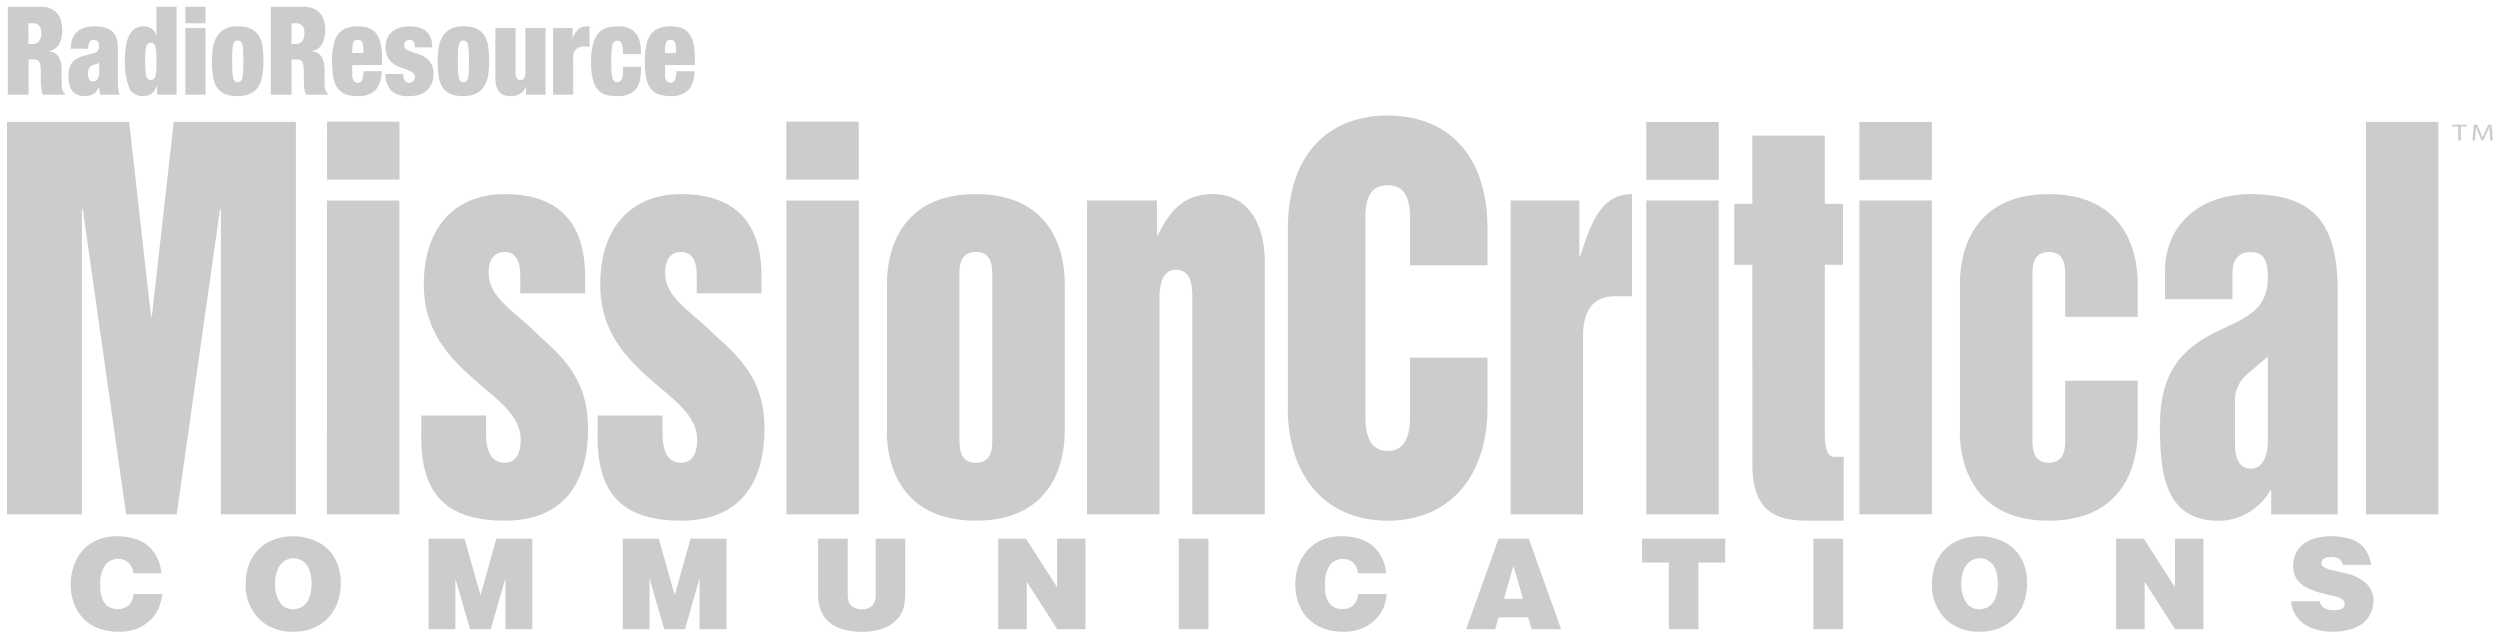 <svg xmlns="http://www.w3.org/2000/svg" width="184.642" height="47.163"><path id="MissionCritical-logo" d="M62.45 46.537a3.015 3.015 0 01-.9-.365 2.4 2.4 0 01-.634-.563 2.4 2.4 0 01-.4-.868 4.481 4.481 0 01-.092-1.066v-3.891h2.186v4.123a1.535 1.535 0 00.1.619.76.76 0 00.358.341 1.263 1.263 0 00.589.132 1.027 1.027 0 00.751-.261 1.122 1.122 0 00.267-.831v-4.123h2.186v3.905a4.917 4.917 0 01-.113 1.169 2.08 2.08 0 01-.38.757 2.54 2.54 0 01-.65.564 3.006 3.006 0 01-.9.361 4.815 4.815 0 01-1.125.123 5.357 5.357 0 01-1.243-.126zm108.56-.062a2.713 2.713 0 01-1-.515 2.325 2.325 0 01-.6-.779 2.724 2.724 0 01-.2-.772h2.109a.8.8 0 00.319.487 1.321 1.321 0 00.751.172 1.08 1.08 0 00.635-.147.375.375 0 00.144-.31.428.428 0 00-.132-.328 1.921 1.921 0 00-.72-.267l-.766-.189a5.628 5.628 0 01-1.125-.4 1.957 1.957 0 01-.791-.656 1.692 1.692 0 01-.27-.972 2.048 2.048 0 01.242-1 1.906 1.906 0 01.641-.705 2.642 2.642 0 01.9-.377 4.538 4.538 0 011.021-.113 4.934 4.934 0 011.15.126 2.651 2.651 0 01.831.334 2 2 0 01.5.469 2.572 2.572 0 01.3.54 3.2 3.2 0 01.172.644h-2.082a.735.735 0 00-.279-.436 1.009 1.009 0 00-.589-.146.919.919 0 00-.57.153.358.358 0 00-.15.3.321.321 0 00.114.252 1.918 1.918 0 00.742.281l.852.209a3.233 3.233 0 011.661.813 1.761 1.761 0 01.478 1.217 2.064 2.064 0 01-.248 1.006 2.1 2.1 0 01-.607.717 2.814 2.814 0 01-.932.417 4.645 4.645 0 01-1.2.156 4.593 4.593 0 01-1.3-.18zm-73.213-.046a3.068 3.068 0 01-1.088-.644 3.093 3.093 0 01-.69-.954 3.961 3.961 0 01-.35-1.67 4.086 4.086 0 01.254-1.45 3.237 3.237 0 01.7-1.129 2.94 2.94 0 01.981-.687 3.833 3.833 0 011.524-.291 4.256 4.256 0 011.358.215 2.669 2.669 0 011.045.635 2.826 2.826 0 01.628.962 3.388 3.388 0 01.212.926h-2.075a1.211 1.211 0 00-.356-.781 1.081 1.081 0 00-.766-.279 1.159 1.159 0 00-.947.451 2.332 2.332 0 00-.368 1.468 2.769 2.769 0 00.156 1.058 1.147 1.147 0 00.435.543 1.261 1.261 0 00.693.178 1.12 1.12 0 00.806-.279 1.249 1.249 0 00.355-.827h2.112a3.8 3.8 0 01-.248 1.048 2.811 2.811 0 01-.6.847 2.957 2.957 0 01-1.006.656 3.594 3.594 0 01-1.349.235 4.277 4.277 0 01-1.416-.23zm-90.443 0a3.111 3.111 0 01-1.091-.644 3.14 3.14 0 01-.687-.954 3.916 3.916 0 01-.35-1.67 4.022 4.022 0 01.254-1.45 3.185 3.185 0 01.693-1.129 2.986 2.986 0 01.984-.687 3.81 3.81 0 011.521-.291 4.291 4.291 0 011.361.215 2.69 2.69 0 011.045.635 2.862 2.862 0 01.625.962 3.389 3.389 0 01.211.926H9.848a1.2 1.2 0 00-.359-.781 1.08 1.08 0 00-.766-.279 1.167 1.167 0 00-.947.451 2.331 2.331 0 00-.368 1.468 2.7 2.7 0 00.16 1.058 1.142 1.142 0 00.432.543 1.272 1.272 0 00.7.178 1.129 1.129 0 00.806-.279 1.267 1.267 0 00.356-.827h2.112a3.81 3.81 0 01-.251 1.048 2.757 2.757 0 01-.6.847 2.956 2.956 0 01-1.005.656 3.584 3.584 0 01-1.349.235 4.26 4.26 0 01-1.414-.23zm136.3-.748a3.477 3.477 0 01-.959-2.566 3.935 3.935 0 01.221-1.373 3.075 3.075 0 01.6-1.023 3.013 3.013 0 01.779-.642 3.827 3.827 0 01.883-.346 4.1 4.1 0 011-.123 4.017 4.017 0 011.821.414 2.922 2.922 0 011.275 1.205 3.719 3.719 0 01.438 1.82 4.1 4.1 0 01-.386 1.806 3.127 3.127 0 01-1.177 1.3 3.559 3.559 0 01-1.928.5 3.448 3.448 0 01-2.571-.971zm1.9-4.243a1.374 1.374 0 00-.506.629 2.673 2.673 0 00-.187 1.055 2.289 2.289 0 00.429 1.472 1.109 1.109 0 00.9.4 1.28 1.28 0 00.684-.19 1.27 1.27 0 00.494-.625 2.727 2.727 0 00.184-1.061 3.334 3.334 0 00-.089-.8 1.77 1.77 0 00-.242-.57 1.271 1.271 0 00-.408-.364 1.141 1.141 0 00-.579-.147 1.241 1.241 0 00-.687.202zM19.106 45.681a3.477 3.477 0 01-.959-2.566 4 4 0 01.221-1.373 3.07 3.07 0 01.6-1.023 3.082 3.082 0 01.782-.642 3.776 3.776 0 01.883-.346 4.076 4.076 0 011-.123 4.025 4.025 0 011.821.414 2.916 2.916 0 011.272 1.205 3.686 3.686 0 01.441 1.82 4.068 4.068 0 01-.389 1.806 3.128 3.128 0 01-1.177 1.3 3.559 3.559 0 01-1.928.5 3.447 3.447 0 01-2.574-.971zm1.9-4.243a1.349 1.349 0 00-.5.629 2.614 2.614 0 00-.187 1.055 2.289 2.289 0 00.429 1.472 1.1 1.1 0 00.9.4 1.278 1.278 0 00.681-.19 1.254 1.254 0 00.494-.625 2.728 2.728 0 00.184-1.061 3.182 3.182 0 00-.089-.8 1.7 1.7 0 00-.242-.57 1.238 1.238 0 00-.408-.364 1.132 1.132 0 00-.579-.147 1.25 1.25 0 00-.692.202zm139.643 5.034l-2.253-3.5v3.5h-2.106v-6.689h2.042l2.305 3.581v-3.581h2.1v6.689zm-26.714 0v-6.689h2.192v6.689zm-10.681 0v-4.927h-1.977v-1.763h6.14v1.763h-1.977v4.927zm-10.138 0l-.254-.877h-2.183l-.251.877h-2.143l2.394-6.689h2.229l2.394 6.689zm-2.032-2.247h1.4l-.711-2.432zm-24.025 2.247v-6.689h2.192v6.689zm-8.973 0l-2.253-3.5v3.5h-2.109v-6.689h2.042l2.306 3.581v-3.581h2.1v6.689zm-26.419 0v-3.753l-1.076 3.753h-1.533l-1.083-3.753v3.753h-1.977v-6.689h2.655l1.18 4.179 1.171-4.179h2.655v6.689zm-14.341 0v-3.753l-1.079 3.753h-1.533l-1.082-3.753v3.753h-1.978v-6.689h2.655l1.18 4.179 1.171-4.179h2.655v6.689zm122.206-15.089c0-4.354 2.082-5.8 4.044-6.818 1.99-.98 3.918-1.523 3.918-4.028 0-1.232-.248-1.919-1.245-1.919-.966 0-1.367.616-1.367 1.594v1.886h-4.979v-2.1c0-3.409 2.612-5.659 6.285-5.659 4.819 0 6.469 2.25 6.469 7.256v16.4h-4.914v-1.778h-.061a4.437 4.437 0 01-3.8 2.247c-3.926-.008-4.361-3.344-4.361-7.08zm6.469-3.771a2.522 2.522 0 00-.932 2.066v3.084c0 1.3.435 1.849 1.18 1.849.84 0 1.245-.907 1.245-2.032v-6.238zm-21.245 4.243V20.938c0-2.722 1.214-6.6 6.563-6.6s6.564 3.881 6.564 6.6v2.465h-5.35v-2.9c0-.8 0-1.889-1.214-1.889s-1.211 1.088-1.211 1.889V32.29c0 .8 0 1.886 1.211 1.886s1.214-1.089 1.214-1.886v-4.173h5.35v3.737c0 2.72-1.214 6.6-6.564 6.6s-6.575-3.879-6.575-6.598zm-11.162 6.6c-2.305 0-4.169-.543-4.169-4.169V19.558h-1.34v-4.5h1.34v-5.043h5.35v5.043h1.34v4.5h-1.34v12.406c0 .579 0 1.775.714 1.775h.684v4.715zM95.12 30.076V16.913c0-5.659 3.112-8.379 7.37-8.379s7.373 2.72 7.373 8.379v2.682h-5.724V16.33c0-.978 0-2.646-1.649-2.646s-1.646 1.668-1.646 2.646v14.329c0 .76 0 2.648 1.646 2.648s1.649-1.889 1.649-2.648v-4.243h5.724v3.66c0 5.15-2.83 8.379-7.373 8.379s-7.382-3.227-7.382-8.378zm-29.608 1.778V20.937c0-2.722 1.211-6.6 6.563-6.6s6.561 3.881 6.561 6.6v10.917c0 2.72-1.214 6.6-6.561 6.6s-6.574-3.879-6.574-6.598zm5.35-11.352v11.787c0 .8 0 1.886 1.214 1.886s1.211-1.089 1.211-1.886V20.502c0-.8 0-1.886-1.211-1.886s-1.226 1.086-1.226 1.886zM44.148 32.216v-1.524h4.789v1.417c0 .907.217 2.066 1.367 2.066.809 0 1.183-.653 1.183-1.705 0-1.849-1.836-3.011-3.578-4.57s-3.574-3.479-3.574-6.892c0-4.388 2.456-6.671 5.969-6.671 3.7 0 5.941 1.812 5.941 6.091v1.235h-4.788v-1.235c0-.579-.034-1.812-1.153-1.812-.745 0-1.18.509-1.18 1.558 0 1.852 2.084 2.939 3.669 4.57 1.836 1.634 3.669 3.336 3.669 6.892 0 1.886-.343 6.818-6.159 6.818-4.742.002-6.167-2.425-6.167-6.236zm-13.032 0v-1.524h4.789v1.417c0 .907.218 2.066 1.367 2.066.813 0 1.184-.653 1.184-1.705 0-1.849-1.836-3.011-3.575-4.57s-3.578-3.479-3.578-6.892c0-4.388 2.456-6.671 5.969-6.671 3.7 0 5.941 1.812 5.941 6.091v1.235h-4.789v-1.235c0-.579-.031-1.812-1.153-1.812-.745 0-1.18.509-1.18 1.558 0 1.852 2.084 2.939 3.669 4.57 1.836 1.634 3.67 3.336 3.67 6.892 0 1.886-.34 6.818-6.159 6.818-4.738.002-6.167-2.425-6.167-6.236zm143.625 5.77V9.003h5.349v28.983zm-37.416 0v-23.18h5.35v23.18zm-15.736 0v-23.18h5.35v23.18zm-10.015 0v-23.18h5.071v4.1h.061c.745-2.14 1.4-4.57 3.826-4.57v7.544h-1.245c-1.836 0-2.367 1.343-2.367 2.937v13.171zm-23.513 0V22.133c0-.834 0-2.211-1.214-2.211s-1.211 1.668-1.211 2.211v15.853h-5.35v-23.18h5.163v2.575h.061c.966-1.959 2.023-3.047 4.074-3.047 2.551 0 3.826 2.176 3.826 4.969v18.683zm-29.982 0V14.809h5.353v23.177zm-33.931 0V14.809h5.35v23.177zm-7.835 0V15.463h-.064l-3.2 22.523H9.315l-3.2-22.523h-.064v22.523H.518V9.003h9.019l1.616 14.363h.064l1.616-14.363h9.022v28.983zm121.013-24.7v-4.28h5.35v4.28zm-15.736 0v-4.28h5.35v4.28zm-63.514-.019V8.988h5.349v4.279zm-33.921 0V8.988h5.35v4.279zm159.772-2.9l-.037-.509a5.797 5.797 0 01-.021-.5h-.006a7.272 7.272 0 01-.187.441l-.26.561h-.144l-.236-.552a3.853 3.853 0 01-.172-.45h-.006c0 .144-.012.34-.028.512l-.037.5h-.184l.1-1.158h.242l.251.561a4.06 4.06 0 01.147.39h.009a4.156 4.156 0 01.153-.39l.261-.561h.245l.092 1.158zm-2.367 0V9.338h-.448v-.129h1.091v.129h-.451v1.029zM48.628 6.959a1.233 1.233 0 01-.586-.436 1.923 1.923 0 01-.319-.794 6.357 6.357 0 01-.095-1.192 5.784 5.784 0 01.107-1.2 2.041 2.041 0 01.337-.8 1.348 1.348 0 01.592-.451 2.35 2.35 0 01.864-.141 2.313 2.313 0 01.779.119 1.258 1.258 0 01.564.393 1.84 1.84 0 01.337.729 4.789 4.789 0 01.11 1.122v.5h-2.2v.646a.8.8 0 00.123.53.376.376 0 00.282.132.344.344 0 00.31-.178 1.41 1.41 0 00.11-.677h1.339a2.071 2.071 0 01-.423 1.37 1.7 1.7 0 01-1.328.457 2.639 2.639 0 01-.916-.128zm.573-3.832a1.464 1.464 0 00-.086.573v.217h.818V3.7a1.4 1.4 0 00-.089-.573.325.325 0 00-.325-.182.324.324 0 00-.33.183zm-4.406 3.884a1.172 1.172 0 01-.607-.353 1.788 1.788 0 01-.392-.754 4.7 4.7 0 01-.141-1.285 5.1 5.1 0 01.156-1.4 1.993 1.993 0 01.426-.81 1.277 1.277 0 01.631-.371 3.176 3.176 0 01.785-.092 1.942 1.942 0 01.822.15 1.3 1.3 0 01.521.417 1.718 1.718 0 01.273.646 4.141 4.141 0 01.077.84H46.01a4.176 4.176 0 00-.024-.487 1.173 1.173 0 00-.077-.3.327.327 0 00-.328-.208.329.329 0 00-.211.067.46.46 0 00-.138.245 2.568 2.568 0 00-.067.473c-.015.2-.021.447-.021.751s.006.552.021.748a2.408 2.408 0 00.067.469.462.462 0 00.138.242.329.329 0 00.211.067.364.364 0 00.319-.172 1.293 1.293 0 00.11-.638v-.318h1.336a4.843 4.843 0 01-.089.993 1.6 1.6 0 01-.307.671 1.711 1.711 0 01-1.37.491 3.663 3.663 0 01-.797-.081zm-7.5.03a.793.793 0 01-.368-.2 1.063 1.063 0 01-.248-.41 1.959 1.959 0 01-.092-.65V2.072h1.49v3.246a.9.9 0 00.08.444.307.307 0 00.282.139.3.3 0 00.282-.139.889.889 0 00.083-.444V2.072h1.487v4.92h-1.438v-.6h-.018a1.06 1.06 0 01-1.079.7 1.954 1.954 0 01-.478-.05zm-4.1-.144a1.319 1.319 0 01-.57-.549 2.19 2.19 0 01-.242-.815 8.547 8.547 0 01-.055-1.006 7.428 7.428 0 01.061-.944 2.4 2.4 0 01.261-.827 1.512 1.512 0 01.576-.586 1.927 1.927 0 011-.224 2.179 2.179 0 011.033.205 1.371 1.371 0 01.57.559 2.309 2.309 0 01.242.821 8.715 8.715 0 01.055 1.006 6.791 6.791 0 01-.064.943 2.272 2.272 0 01-.257.822 1.466 1.466 0 01-.577.573 2.016 2.016 0 01-1 .215 2.306 2.306 0 01-1.052-.188zm.831-3.832a.452.452 0 00-.129.236 2.2 2.2 0 00-.067.472c-.009.2-.015.454-.015.764s.006.561.015.757a2.2 2.2 0 00.067.469.452.452 0 00.129.236.308.308 0 00.2.064.322.322 0 00.206-.064.415.415 0 00.129-.236 2.529 2.529 0 00.061-.469c.012-.2.016-.45.016-.757s0-.564-.016-.764a2.53 2.53 0 00-.061-.472.415.415 0 00-.129-.236.322.322 0 00-.206-.064.308.308 0 00-.219.066zm-5.138 3.617a1.653 1.653 0 01-.408-1.217h1.3a1.47 1.47 0 00.025.27.526.526 0 00.083.209.348.348 0 00.316.174.446.446 0 00.3-.11.376.376 0 00.129-.306.392.392 0 00-.163-.338 1.765 1.765 0 00-.4-.208c-.163-.062-.331-.126-.518-.19a2.094 2.094 0 01-.515-.275 1.4 1.4 0 01-.4-.457 1.533 1.533 0 01-.16-.751 1.676 1.676 0 01.1-.6 1.349 1.349 0 01.328-.487 1.518 1.518 0 01.552-.325 2.373 2.373 0 01.791-.119q1.679 0 1.677 1.545h-1.291a.673.673 0 00-.1-.432.377.377 0 00-.294-.114.4.4 0 00-.273.1.375.375 0 00-.107.285.345.345 0 00.163.313 1.775 1.775 0 00.4.187c.163.053.334.11.518.172a1.953 1.953 0 01.515.261 1.344 1.344 0 01.4.454 1.542 1.542 0 01.163.76 1.715 1.715 0 01-.125.662 1.491 1.491 0 01-.353.519 1.4 1.4 0 01-.561.325 2.406 2.406 0 01-.754.11 1.844 1.844 0 01-1.357-.415zm-3.36.276a1.26 1.26 0 01-.585-.436 2 2 0 01-.319-.794 6.566 6.566 0 01-.1-1.192 5.566 5.566 0 01.11-1.2 2.041 2.041 0 01.337-.8 1.332 1.332 0 01.592-.451 2.343 2.343 0 01.861-.141 2.343 2.343 0 01.782.119 1.249 1.249 0 01.561.393 1.842 1.842 0 01.34.729 4.816 4.816 0 01.11 1.122v.5h-2.2v.646a.8.8 0 00.123.53.376.376 0 00.282.132.347.347 0 00.31-.178 1.4 1.4 0 00.11-.677h1.337a2.073 2.073 0 01-.42 1.37 1.7 1.7 0 01-1.331.457 2.665 2.665 0 01-.919-.127zm.576-3.832a1.413 1.413 0 00-.085.573v.217h.818v-.217a1.4 1.4 0 00-.089-.573.328.328 0 00-.325-.182.322.322 0 00-.337.184zm-9.577 3.771a1.317 1.317 0 01-.57-.549 2.137 2.137 0 01-.242-.815 8.547 8.547 0 01-.055-1.006 7.428 7.428 0 01.061-.944 2.4 2.4 0 01.261-.827 1.5 1.5 0 01.573-.586 1.941 1.941 0 011-.224 2.163 2.163 0 011.033.205 1.338 1.338 0 01.57.559 2.242 2.242 0 01.245.821 8.738 8.738 0 01.052 1.006 6.794 6.794 0 01-.062.943 2.33 2.33 0 01-.257.822 1.463 1.463 0 01-.577.573 2.019 2.019 0 01-1.005.215 2.3 2.3 0 01-1.045-.188zm.831-3.832a.415.415 0 00-.129.236 2.2 2.2 0 00-.067.472c-.009.2-.015.454-.015.764s.006.561.015.757a2.2 2.2 0 00.067.469.415.415 0 00.129.236.305.305 0 00.2.064.325.325 0 00.208-.064.415.415 0 00.129-.236 2.487 2.487 0 00.061-.469 16.785 16.785 0 000-1.521 2.489 2.489 0 00-.061-.472.415.415 0 00-.129-.236.325.325 0 00-.208-.064.305.305 0 00-.219.066zM9.531 6.446a5.091 5.091 0 01-.3-2.02 5.727 5.727 0 01.1-1.172 2.429 2.429 0 01.276-.763 1.093 1.093 0 01.436-.42 1.262 1.262 0 01.561-.126 1.06 1.06 0 01.564.15.866.866 0 01.368.53h.019V.497h1.487V6.99h-1.438v-.675h-.015a1.23 1.23 0 01-.38.592 1.039 1.039 0 01-.638.182 1.053 1.053 0 01-1.058-.641zm1.4-3.219a.42.42 0 00-.129.224 2.085 2.085 0 00-.061.424q-.018.261-.019.662t.019.652a2.074 2.074 0 00.061.423.423.423 0 00.129.225.337.337 0 00.214.064.322.322 0 00.206-.064.423.423 0 00.129-.225 1.886 1.886 0 00.061-.423q.018-.262.019-.652t-.019-.662a1.9 1.9 0 00-.061-.424.42.42 0 00-.129-.224.322.322 0 00-.206-.064.337.337 0 00-.237.066zM5.723 6.995a.9.9 0 01-.383-.285 1.2 1.2 0 01-.214-.456 2.262 2.262 0 01-.068-.58 2.454 2.454 0 01.064-.6 1.167 1.167 0 01.2-.441 1.155 1.155 0 01.38-.319 2.578 2.578 0 01.592-.221l.588-.153a.613.613 0 00.337-.189.535.535 0 00.1-.35c0-.3-.125-.454-.38-.454a.369.369 0 00-.316.132 1.008 1.008 0 00-.107.521H5.228a1.82 1.82 0 01.175-.858 1.408 1.408 0 01.426-.5 1.539 1.539 0 01.555-.235 2.814 2.814 0 01.555-.059 3.478 3.478 0 01.714.067 1.424 1.424 0 01.561.245 1.112 1.112 0 01.361.481 2 2 0 01.129.788v2.4c0 .229.009.432.024.606a1.386 1.386 0 00.117.457H7.407a1.58 1.58 0 01-.058-.264l-.031-.291H7.3a.943.943 0 01-.393.49 1.143 1.143 0 01-.616.163 1.514 1.514 0 01-.592-.094zm1.379-2.253a1.183 1.183 0 00-.3.1.514.514 0 00-.239.242.962.962 0 00-.067.395.7.7 0 00.1.393.311.311 0 00.264.145.377.377 0 00.358-.2 1.35 1.35 0 00.107-.607v-.592h-.018a.29.29 0 01-.228.125zm33.747 2.25v-4.92h1.438v.781h.015a1.336 1.336 0 01.4-.674.9.9 0 01.6-.233h.239v1.526a2.106 2.106 0 00-.371-.036.9.9 0 00-.613.192.864.864 0 00-.221.681v2.683zm-18.262 0a1.275 1.275 0 01-.085-.3 2.612 2.612 0 01-.043-.346c-.009-.113-.012-.228-.016-.331s-.006-.193-.006-.261v-.436a3.187 3.187 0 00-.024-.453.7.7 0 00-.086-.285.354.354 0 00-.156-.147.6.6 0 00-.236-.04h-.4v2.6h-1.536V.5h2.4a1.954 1.954 0 01.748.129 1.3 1.3 0 01.5.358 1.428 1.428 0 01.282.552 2.587 2.587 0 01.086.69 2.045 2.045 0 01-.239 1.055 1.053 1.053 0 01-.77.49v.019a.9.9 0 01.76.426 2.133 2.133 0 01.208 1.027v.818c0 .089 0 .178.006.261s.016.153.024.221a.8.8 0 00.043.156c.021.037.043.07.064.1a.367.367 0 00.107.095v.092zm-1.058-3.746h.307a.564.564 0 00.488-.215.919.919 0 00.156-.558.888.888 0 00-.153-.583.645.645 0 00-.5-.171h-.3zM13.69 6.992v-4.92h1.487v4.92zm-10.53 0a1.271 1.271 0 01-.089-.3 3.332 3.332 0 01-.04-.346c-.009-.113-.015-.228-.018-.331s0-.193 0-.261v-.436a3.116 3.116 0 00-.024-.453.793.793 0 00-.086-.285.349.349 0 00-.156-.147.608.608 0 00-.236-.04h-.4v2.6H.575V.5h2.4a1.961 1.961 0 01.751.129 1.3 1.3 0 01.5.358 1.386 1.386 0 01.279.552 2.6 2.6 0 01.089.69 2.04 2.04 0 01-.239 1.055 1.059 1.059 0 01-.77.49v.019a.9.9 0 01.76.426 2.13 2.13 0 01.206 1.027v.818c0 .089 0 .178.009.261a2.044 2.044 0 00.024.221.611.611 0 00.043.156c.021.037.043.07.064.1a.333.333 0 00.107.095v.092zM2.102 3.246h.3a.559.559 0 00.487-.215.9.9 0 00.159-.558.886.886 0 00-.153-.583.643.643 0 00-.5-.171h-.3zM13.69 1.72V.499h1.487V1.72z" fill="#ccc" stroke="rgba(0,0,0,0)" stroke-miterlimit="10" stroke-width="1"/></svg>